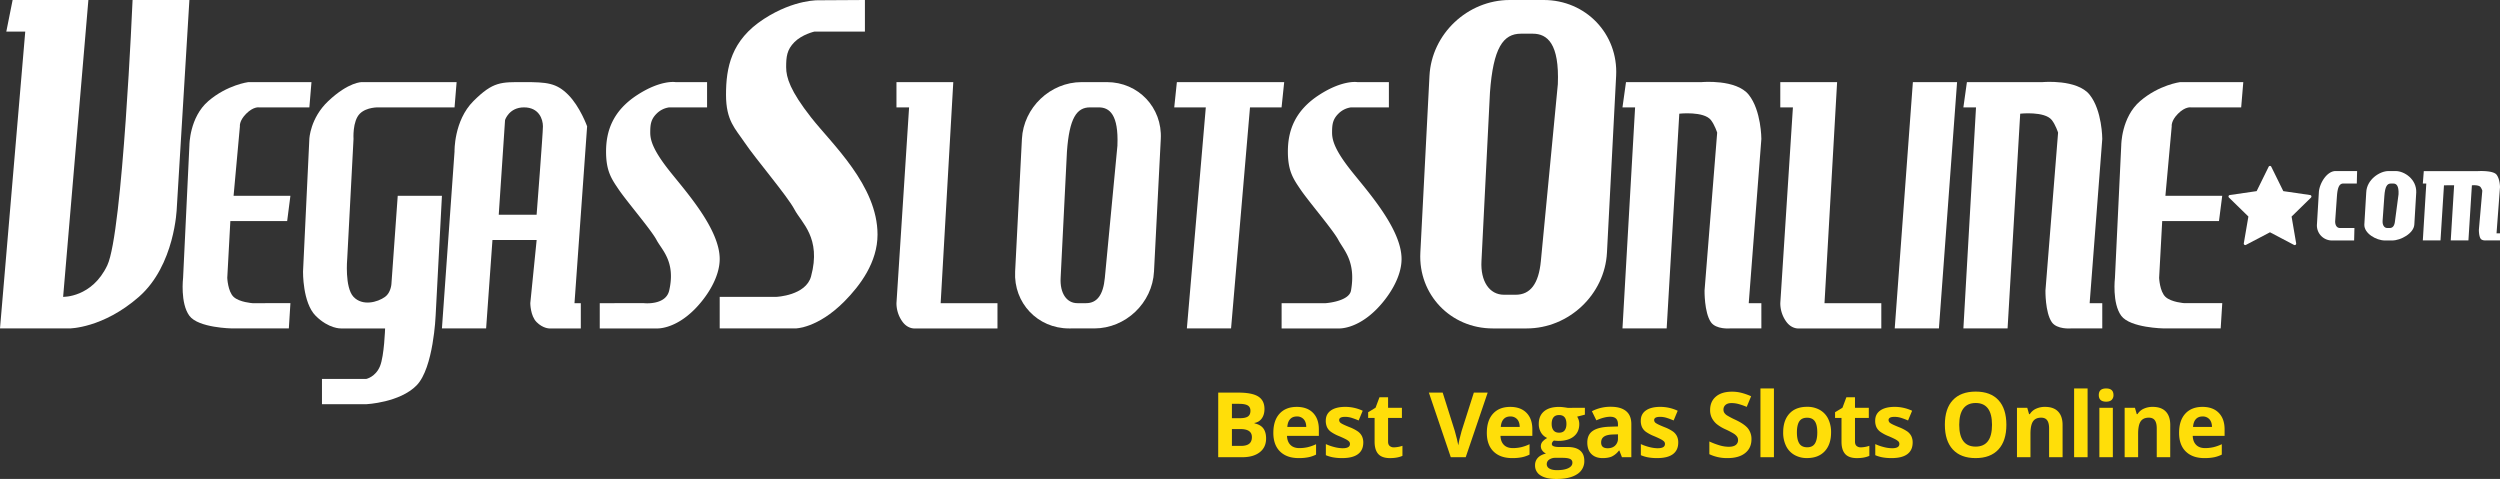 <svg xmlns="http://www.w3.org/2000/svg" viewBox="0 0 3315 635.09"><rect x="0" y="0" width="3315" height="635.09" fill="#333333" stroke="none"/><defs><style>.cls-1{fill:#fff;}.cls-2{fill:#ffde09;}</style></defs><title>VSO-logo-white</title><g id="Layer_2" data-name="Layer 2"><g id="Layer_1-2" data-name="Layer 1"><path class="cls-1" d="M175.8,0s-13.16,308.68-33.49,351.75-58.6,41.87-58.6,41.87L117.2,0H16.74L8.37,41.88H33.48L0,435.5H92.08s44.25,0,92.09-41.88,50.22-117.24,50.22-117.24L251.14,0Z"/><path class="cls-1" d="M380.78,293.13l4.3-33.5H309.73l8.38-92.13s-1.2-7.18,8.37-16.75,16.74-8.37,16.74-8.37h67l2.79-33.5H329.27s-27.91,3.58-53,25.12-25.11,58.62-25.11,58.62L242.77,368.5s-4,33.5,8.37,50.25c11.95,16.16,56.5,16.75,56.5,16.75H383l2.1-33.5H334.85s-17.49-1.17-25.12-8.38-8.37-25.12-8.37-25.12l4.08-75.37Z"/><path class="cls-1" d="M527.39,259.63,519,376.87s-.77,11.27-8.38,16.75c-10.07,7.27-30,12.57-41.85,0s-8.37-50.24-8.37-50.24l8.37-159.13s-1.56-23.57,8.37-33.5c9.07-9.07,25.11-8.37,25.11-8.37H602.73l2.74-33.5H479.91s-17.32-.6-44.61,25.12c-24.07,22.69-25.11,50.25-25.11,50.25l-8.37,175.87s-.7,41.18,16.74,58.63,33.49,16.75,33.49,16.75h58.59s-1.13,36.23-6.71,49.93C498,500,485.53,502.5,485.53,502.5h-58.6V536h58.6s44.65-2.09,67-25.12,25.11-92.13,25.11-92.13L586,259.63Z"/><path class="cls-1" d="M753.41,125.63c-15.7-15.71-28.25-16.75-58.6-16.75s-40.81-1-67,25.12-25.11,67-25.11,67L586,435.5h58.6L653,318.25h58.6L703.18,402s0,16.75,8.37,25.13,16.75,8.37,16.75,8.37h41.85V402h-8.37l16.74-234.5S769.1,141.33,753.41,125.63ZM711.55,284.75H661.33l8.37-125.63s5.23-16.74,25.11-16.74,25.11,15.7,25.11,25.12S711.55,284.75,711.55,284.75Z"/><path class="cls-1" d="M887.35,226.12c-20.93-26.52-25.12-39.78-25.12-50.24s.7-17.45,8.38-25.13a29.08,29.08,0,0,1,16.74-8.37h50.23v-33.5H895.72s-19.06-3.31-50.23,16.75C812.41,146.91,803.64,174,803.64,201c0,26,7.28,36.27,16.74,50.25,11,16.23,43.25,53.74,50.23,67s25.53,28.67,16.74,67c-4.59,20-33.49,16.75-33.49,16.75H795.27v33.5h75.34s23.19,1.92,50.22-25.12c16-16.06,33.49-42.05,33.49-67C954.32,303.24,908.28,252.65,887.35,226.12Z"/><path class="cls-1" d="M1042.44,89.11c0-13.87.91-23.11,11-33.29s26.44-13.94,26.44-13.94h67V0L1086.5.35s-32.57-1.79-73.58,24.77c-43.53,28.2-50.23,64.68-50.23,100.51,0,34.44,12.22,44.83,24.67,63.34,14.46,21.5,56.91,71.2,66.09,88.77s35.92,37.49,22,88.76c-6.89,25.42-45.82,27.12-45.82,27.12H954.32V435.5h100.45s29.2.12,64.77-35.71c21.11-21.27,44.06-52.05,44.06-88.77,0-65.2-60.58-120.2-88.12-155.34S1042.44,103,1042.44,89.11Z"/><path class="cls-1" d="M1264.05,108.88h-75.34v33.5h16.74L1188.71,402a41.71,41.71,0,0,0,8.37,25.13c7.42,9.69,16.75,8.37,16.75,8.37h108.82V402h-75.34Z"/><path class="cls-1" d="M1467.75,108.88h-33.48c-41.61,0-77.07,33.74-79.21,75.37l-9,175.87c-2.14,41.63,29.87,75.38,71.48,75.38H1451c41.61,0,77.07-33.75,79.2-75.38l9-175.87C1541.36,142.62,1509.36,108.88,1467.75,108.88Zm14,83.74L1465,368.5c-2.14,22.62-10.4,33.5-24.81,33.5h-11.6c-14.42,0-23.28-13.5-22.19-33.5l8.37-167.5c3.19-44.6,13-58.62,30.6-58.62h11.6C1471.35,142.38,1483.32,152.21,1481.7,192.62Z"/><polygon class="cls-1" points="1702.84 108.88 1560.53 108.88 1557.05 142.38 1598.9 142.38 1573.79 435.5 1632.39 435.5 1657.5 142.38 1699.36 142.38 1702.84 108.88"/><path class="cls-1" d="M1766.33,175.88c0-10.47.69-17.45,8.37-25.13a29.08,29.08,0,0,1,16.74-8.37h50.23v-33.5h-41.86s-19.06-3.31-50.23,16.75c-33.08,21.28-41.85,48.33-41.85,75.37,0,26,7.28,36.27,16.74,50.25,11,16.23,43.25,53.74,50.23,67s23.54,28.27,16.74,67C1788.88,399.83,1758,402,1758,402h-58.59v33.5h75.34s23.19,1.92,50.22-25.12c16-16.06,33.49-42.05,33.49-67,0-40.14-46-90.73-67-117.26S1766.33,186.34,1766.33,175.88Z"/><path class="cls-1" d="M2046.94,0h-45C1946,0,1898.36,45,1895.49,100.5L1883.38,335c-2.87,55.5,40.13,100.5,96,100.5h45c55.92,0,103.58-45,106.45-100.5L2143,100.5C2145.86,45,2102.85,0,2046.94,0Zm18.75,111.67-22.51,234.5c-2.87,30.16-14,44.66-33.34,44.66h-15.59c-19.37,0-31.28-18-29.82-44.66l11.25-223.34c4.29-59.47,17.54-78.16,41.13-78.16h15.59C2051.77,44.67,2067.86,57.78,2065.69,111.67Z"/><path class="cls-1" d="M2318.83,125.63c-16.75-20.94-62.3-16.75-62.3-16.75H2156.07l-4.67,33.5h16.74L2151.4,435.5H2210l16.74-284.75s32.35-3.57,41.86,8.37c5.09,6.4,8.37,16.76,8.37,16.76l-16.74,209.37s-.49,28.92,8.37,41.88c6.8,9.94,25.11,8.37,25.11,8.37h41.86V402h-16.74l16.74-217.75S2335.57,146.56,2318.83,125.63Z"/><path class="cls-1" d="M2770.87,125.63c-16.74-20.94-62.3-16.75-62.3-16.75H2608.12l-4.67,33.5h16.74L2603.45,435.5h58.6l16.74-284.75s32.34-3.57,41.85,8.37c5.1,6.4,8.38,16.76,8.38,16.76l-16.75,209.37s-.49,28.92,8.37,41.88c6.81,9.94,25.12,8.37,25.12,8.37h41.85V402h-16.74l16.74-217.75S2787.61,146.56,2770.87,125.63Z"/><path class="cls-1" d="M2436,108.88h-75.34v33.5h16.74L2360.68,402a41.71,41.71,0,0,0,8.37,25.13c7.42,9.69,16.75,8.37,16.75,8.37h108.82V402h-75.34Z"/><polygon class="cls-1" points="2512.41 435.5 2571.01 435.5 2595.08 108.88 2536.48 108.88 2512.41 435.5"/><path class="cls-1" d="M2942.37,293.13l4.3-33.5h-75.34l8.37-92.13s-1.2-7.18,8.37-16.75,16.74-8.37,16.74-8.37h67l2.79-33.5h-83.71s-27.91,3.58-53,25.12-25.11,58.62-25.11,58.62l-8.37,175.88s-4,33.5,8.37,50.25c11.95,16.16,56.5,16.75,56.5,16.75h75.34l2.1-33.5h-50.23s-17.49-1.17-25.11-8.38S2863,368.5,2863,368.5l4.08-75.37Z"/><path class="cls-1" d="M3063.29,258.63l-35.63-5.19-15.93-32.33A1.94,1.94,0,0,0,3010,220a2,2,0,0,0-1.77,1.1l-15.93,32.34-35.62,5.18a2,2,0,0,0-1.59,1.33,2,2,0,0,0,.5,2l25.78,25.16-6.09,35.55a2,2,0,0,0,.78,1.92,1.94,1.94,0,0,0,2.08.14L3010,308l31.87,16.77a1.82,1.82,0,0,0,.91.24,2,2,0,0,0,1.94-2.3l-6.08-35.54L3064.39,262a2,2,0,0,0,.49-2A2,2,0,0,0,3063.29,258.63Z"/><path class="cls-1" d="M3074.79,255.14l-2.53,42.49a19.94,19.94,0,0,0,20,21.25h29.31l.41-16.57-16.05,0h-3.25c-4,0-6.53-3.81-6.22-9.45l2.34-33c.9-12.57,3.66-16.52,8.58-16.52h17.74l.4-16.53H3097C3085.33,226.81,3075.38,243.4,3074.79,255.14Z"/><path class="cls-1" d="M3176.57,226.81h-9.39c-11.67,0-28.94,11.28-29.54,28.33l-2.52,42.49c-.6,11.73,15.7,21.25,27.36,21.25h9.39c11.67,0,28.94-9.52,29.54-21.25l2.53-42.49C3204.53,237.65,3188.24,226.81,3176.57,226.81Zm3.91,30.69-4.69,35.4c-.6,6.38-2.92,9.45-7,9.45h-3.26c-4,0-6.52-3.81-6.22-9.45l2.35-33c.89-12.57,3.66-16.52,8.58-16.52h3.25C3177.58,243.34,3180.93,246.11,3180.48,257.5Z"/><path class="cls-1" d="M3315,248.09s0-10.6-4.6-16.5-24.46-4.71-24.46-4.71h-72l-1.28,16.51h4.6l-4.6,75.41h23.44l4.6-73.05s7.1-.1,13.46-.13l-4.48,73.18h23.44l4.6-73.05s8.9-1,11.52,2.36a17.67,17.67,0,0,1,2.3,4.71L3287,304.66s-.13,8.14,2.31,11.78c1.87,2.8,6.9,2.36,6.9,2.36H3315v-9.43h-4.6Z"/><path class="cls-2" d="M1615.37,520.6H1642q18.23,0,26.45,5.18t8.24,16.5c0,5.12-1.21,9.31-3.61,12.6a14.36,14.36,0,0,1-9.58,5.91v.59q8.15,1.82,11.75,6.8t3.6,13.24q0,11.72-8.46,18.28t-23,6.56h-32.05Zm18.16,33.92h10.55q7.38,0,10.69-2.28t3.31-7.56q0-4.92-3.6-7.06t-11.4-2.14h-9.55Zm0,14.42v22.32h11.84q7.5,0,11.07-2.87t3.58-8.79q0-10.67-15.24-10.66Z"/><path class="cls-2" d="M1722.09,607.43q-15.83,0-24.73-8.73T1688.45,574q0-16.47,8.24-25.46t22.76-9q13.89,0,21.62,7.91t7.73,21.86V578h-42.24q.29,7.62,4.51,11.9t11.84,4.27a49.2,49.2,0,0,0,11.19-1.23,56.28,56.28,0,0,0,11-3.92V602.8a41.42,41.42,0,0,1-10,3.49A63.25,63.25,0,0,1,1722.09,607.43Zm-2.52-55.19q-5.68,0-8.91,3.6T1707,566.07h25.08q-.12-6.63-3.46-10.23A11.71,11.71,0,0,0,1719.57,552.24Z"/><path class="cls-2" d="M1807.71,586.81q0,10.08-7,15.35t-21,5.27a66.25,66.25,0,0,1-12.19-1,46.4,46.4,0,0,1-9.43-2.84V588.86a62.89,62.89,0,0,0,11.22,3.93,45.63,45.63,0,0,0,11,1.58q9.73,0,9.73-5.63a4.71,4.71,0,0,0-1.29-3.43,18.85,18.85,0,0,0-4.45-3c-2.11-1.12-4.92-2.41-8.44-3.9a52.73,52.73,0,0,1-11.1-5.86,16.55,16.55,0,0,1-5.16-6.18,20.48,20.48,0,0,1-1.61-8.59q0-8.73,6.77-13.5t19.19-4.78a54.4,54.4,0,0,1,23,5.16l-5.39,12.89a97.61,97.61,0,0,0-9.2-3.46,29.13,29.13,0,0,0-8.73-1.34q-7.9,0-7.91,4.27a5,5,0,0,0,2.55,4.16c1.7,1.18,5.42,2.91,11.16,5.22a51.57,51.57,0,0,1,11.25,5.8,17.13,17.13,0,0,1,5.28,6.21A19.13,19.13,0,0,1,1807.71,586.81Z"/><path class="cls-2" d="M1848.39,593.2a38.75,38.75,0,0,0,11.25-2.06v13.31q-6.69,3-16.41,3-10.73,0-15.61-5.42t-4.9-16.26V554.17h-8.55v-7.56l9.84-6,5.16-13.83h11.42v13.94h18.34v13.42h-18.34v31.58c0,2.54.72,4.42,2.14,5.63A8.46,8.46,0,0,0,1848.39,593.2Z"/><path class="cls-2" d="M1954.32,520.6h18.34l-29.12,85.66h-19.8l-29.06-85.66H1913l16.11,51q1.35,4.51,2.78,10.52t1.79,8.35q.65-5.38,4.39-18.87Z"/><path class="cls-2" d="M2005.17,607.43q-15.81,0-24.72-8.73T1971.54,574q0-16.47,8.23-25.46t22.77-9q13.88,0,21.62,7.91t7.73,21.86V578h-42.25q.3,7.62,4.52,11.9t11.83,4.27a49.08,49.08,0,0,0,11.19-1.23,56.36,56.36,0,0,0,11-3.92V602.8a41.72,41.72,0,0,1-10,3.49A63.35,63.35,0,0,1,2005.17,607.43Zm-2.52-55.19q-5.69,0-8.9,3.6t-3.7,10.23h25.08q-.12-6.63-3.45-10.23A11.73,11.73,0,0,0,2002.65,552.24Z"/><path class="cls-2" d="M2101.56,540.75v9.09l-10.25,2.63a17.92,17.92,0,0,1,2.81,9.85q0,10.54-7.35,16.43t-20.42,5.89l-3.23-.17-2.63-.3q-2.76,2.12-2.76,4.69,0,3.87,9.85,3.87h11.13q10.78,0,16.43,4.63T2100.8,611a20.16,20.16,0,0,1-9.58,17.81q-9.58,6.33-27.51,6.33-13.71,0-21-4.78a15.15,15.15,0,0,1-7.23-13.38,14,14,0,0,1,3.69-9.91q3.69-4,10.84-5.68a11.94,11.94,0,0,1-4.81-3.84,9.42,9.42,0,0,1,.12-11.89,24.83,24.83,0,0,1,6.27-4.89,17.59,17.59,0,0,1-8.17-7.15,21.68,21.68,0,0,1-3-11.6q0-10.72,7-16.59t19.92-5.86a51.45,51.45,0,0,1,6.54.5c2.51.33,4.13.58,4.83.73ZM2051,615.52a6.49,6.49,0,0,0,3.55,5.8q3.54,2.11,9.93,2.11,9.62,0,15.06-2.64c3.63-1.75,5.45-4.16,5.45-7.2a5.12,5.12,0,0,0-3.22-5.1q-3.23-1.41-10-1.41h-9.26a14,14,0,0,0-8.24,2.32A7.14,7.14,0,0,0,2051,615.52Zm6.51-53.32c0,3.55.81,6.37,2.43,8.44s4.09,3.1,7.41,3.1,5.82-1,7.38-3.1,2.35-4.89,2.35-8.44q0-11.84-9.73-11.84T2057.5,562.2Z"/><path class="cls-2" d="M2150.7,606.26l-3.45-8.9h-.47a26.6,26.6,0,0,1-9.29,7.88q-4.77,2.19-12.45,2.19-9.43,0-14.85-5.39t-5.42-15.35q0-10.43,7.29-15.38t22-5.48l11.37-.35v-2.87q0-10-10.2-10-7.84,0-18.45,4.74l-5.92-12.07a53.32,53.32,0,0,1,25.08-5.91q13.18,0,20.21,5.74t7,17.46v43.65Zm-5.27-30.35-6.91.23q-7.8.24-11.61,2.82c-2.53,1.72-3.8,4.33-3.8,7.85q0,7.56,8.67,7.56,6.21,0,9.93-3.58a12.54,12.54,0,0,0,3.72-9.49Z"/><path class="cls-2" d="M2225.35,586.81q0,10.08-7,15.35t-20.95,5.27a66.21,66.21,0,0,1-12.18-1,46.49,46.49,0,0,1-9.44-2.84V588.86a62.89,62.89,0,0,0,11.22,3.93,45.71,45.71,0,0,0,11,1.58q9.72,0,9.73-5.63a4.71,4.71,0,0,0-1.29-3.43,19,19,0,0,0-4.46-3c-2.1-1.12-4.92-2.41-8.43-3.9a53.11,53.11,0,0,1-11.11-5.86,16.52,16.52,0,0,1-5.15-6.18,20.33,20.33,0,0,1-1.61-8.59q0-8.73,6.76-13.5t19.19-4.78a54.45,54.45,0,0,1,23,5.16l-5.39,12.89q-4.92-2.12-9.2-3.46a29.13,29.13,0,0,0-8.73-1.34q-7.9,0-7.91,4.27a5,5,0,0,0,2.55,4.16c1.7,1.18,5.42,2.91,11.16,5.22a51.57,51.57,0,0,1,11.25,5.8,17.2,17.2,0,0,1,5.27,6.21A19,19,0,0,1,2225.35,586.81Z"/><path class="cls-2" d="M2322.44,582.47q0,11.61-8.35,18.28t-23.23,6.68a54.56,54.56,0,0,1-24.26-5.15V585.4a99.77,99.77,0,0,0,14.68,5.45,43.25,43.25,0,0,0,11,1.58q6,0,9.17-2.28a7.81,7.81,0,0,0,3.19-6.8,7.48,7.48,0,0,0-1.41-4.48,15.52,15.52,0,0,0-4.13-3.78,105.92,105.92,0,0,0-11.1-5.8,52.63,52.63,0,0,1-11.78-7.09,26.88,26.88,0,0,1-6.27-7.91,22.6,22.6,0,0,1-2.34-10.55q0-11.37,7.7-17.87t21.3-6.5a50.1,50.1,0,0,1,12.75,1.58A87.39,87.39,0,0,1,2322,525.4l-5.86,14.12a86.33,86.33,0,0,0-11.33-3.92,36.64,36.64,0,0,0-8.82-1.12c-3.44,0-6.08.81-7.91,2.41a7.91,7.91,0,0,0-2.76,6.27,7.72,7.72,0,0,0,1.12,4.19,12.17,12.17,0,0,0,3.54,3.45,107.53,107.53,0,0,0,11.52,6q12,5.75,16.46,11.51A22.48,22.48,0,0,1,2322.44,582.47Z"/><path class="cls-2" d="M2352.23,606.26h-17.87V515.09h17.87Z"/><path class="cls-2" d="M2428,573.39q0,16-8.44,25t-23.49,9a32.79,32.79,0,0,1-16.64-4.13,27.48,27.48,0,0,1-11.08-11.86,39.85,39.85,0,0,1-3.86-18.05q0-16,8.37-25t23.56-8.91a33,33,0,0,1,16.64,4.11,27.34,27.34,0,0,1,11.07,11.77A39.51,39.51,0,0,1,2428,573.39Zm-45.29,0q0,9.74,3.19,14.71t10.4,5c4.77,0,8.19-1.65,10.29-5s3.13-8.21,3.13-14.74-1-11.35-3.16-14.59-5.57-4.86-10.38-4.86-8.2,1.61-10.31,4.83S2382.71,566.87,2382.71,573.39Z"/><path class="cls-2" d="M2467.51,593.2a38.75,38.75,0,0,0,11.25-2.06v13.31q-6.69,3-16.41,3-10.72,0-15.61-5.42t-4.9-16.26V554.17h-8.55v-7.56l9.84-6,5.16-13.83h11.43v13.94h18.33v13.42h-18.33v31.58q0,3.81,2.13,5.63A8.46,8.46,0,0,0,2467.51,593.2Z"/><path class="cls-2" d="M2536.18,586.81q0,10.08-7,15.35t-20.95,5.27a66.32,66.32,0,0,1-12.19-1,46.4,46.4,0,0,1-9.43-2.84V588.86a62.89,62.89,0,0,0,11.22,3.93,45.64,45.64,0,0,0,11,1.58q9.72,0,9.72-5.63a4.71,4.71,0,0,0-1.29-3.43,18.85,18.85,0,0,0-4.45-3c-2.11-1.12-4.92-2.41-8.44-3.9a52.73,52.73,0,0,1-11.1-5.86,16.64,16.64,0,0,1-5.16-6.18,20.48,20.48,0,0,1-1.61-8.59q0-8.73,6.77-13.5t19.19-4.78a54.45,54.45,0,0,1,23,5.16l-5.39,12.89q-4.93-2.12-9.2-3.46a29.13,29.13,0,0,0-8.73-1.34q-7.92,0-7.91,4.27a5,5,0,0,0,2.55,4.16c1.69,1.18,5.42,2.91,11.16,5.22a52.05,52.05,0,0,1,11.25,5.8,17.2,17.2,0,0,1,5.27,6.21A19.13,19.13,0,0,1,2536.18,586.81Z"/><path class="cls-2" d="M2660.46,563.31q0,21.27-10.55,32.7t-30.23,11.42q-19.69,0-30.24-11.42t-10.55-32.81q0-21.39,10.58-32.67t30.32-11.28q19.76,0,30.21,11.37T2660.46,563.31Zm-62.52,0q0,14.36,5.45,21.62t16.29,7.27q21.74,0,21.73-28.89t-21.62-28.94q-10.83,0-16.34,7.29T2597.94,563.31Z"/><path class="cls-2" d="M2735,606.26H2717.1V568q0-7.1-2.52-10.63t-8-3.55q-7.5,0-10.84,5t-3.34,16.61v30.82H2674.5V540.75h13.65l2.4,8.38h1a18.9,18.9,0,0,1,8.23-7.17,28.07,28.07,0,0,1,11.93-2.44q11.41,0,17.34,6.19t5.92,17.84Z"/><path class="cls-2" d="M2768.14,606.26h-17.87V515.09h17.87Z"/><path class="cls-2" d="M2783,523.82q0-8.73,9.73-8.73t9.72,8.73a8.54,8.54,0,0,1-2.43,6.48q-2.43,2.31-7.29,2.31Q2783,532.61,2783,523.82Zm18.63,82.44h-17.87V540.75h17.87Z"/><path class="cls-2" d="M2877.72,606.26h-17.87V568q0-7.1-2.52-10.63t-8-3.55q-7.5,0-10.84,5t-3.34,16.61v30.82h-17.87V540.75h13.65l2.4,8.38h1a18.9,18.9,0,0,1,8.23-7.17,28.07,28.07,0,0,1,11.93-2.44q11.41,0,17.34,6.19t5.92,17.84Z"/><path class="cls-2" d="M2923.09,607.43q-15.83,0-24.73-8.73t-8.9-24.72q0-16.47,8.23-25.46t22.76-9q13.89,0,21.62,7.91t7.74,21.86V578h-42.25q.3,7.62,4.51,11.9t11.84,4.27a49.08,49.08,0,0,0,11.19-1.23,56.36,56.36,0,0,0,11-3.92V602.8a41.72,41.72,0,0,1-10,3.49A63.35,63.35,0,0,1,2923.09,607.43Zm-2.52-55.19q-5.68,0-8.91,3.6T2908,566.07h25.08q-.12-6.63-3.46-10.23A11.69,11.69,0,0,0,2920.57,552.24Z"/></g></g></svg>